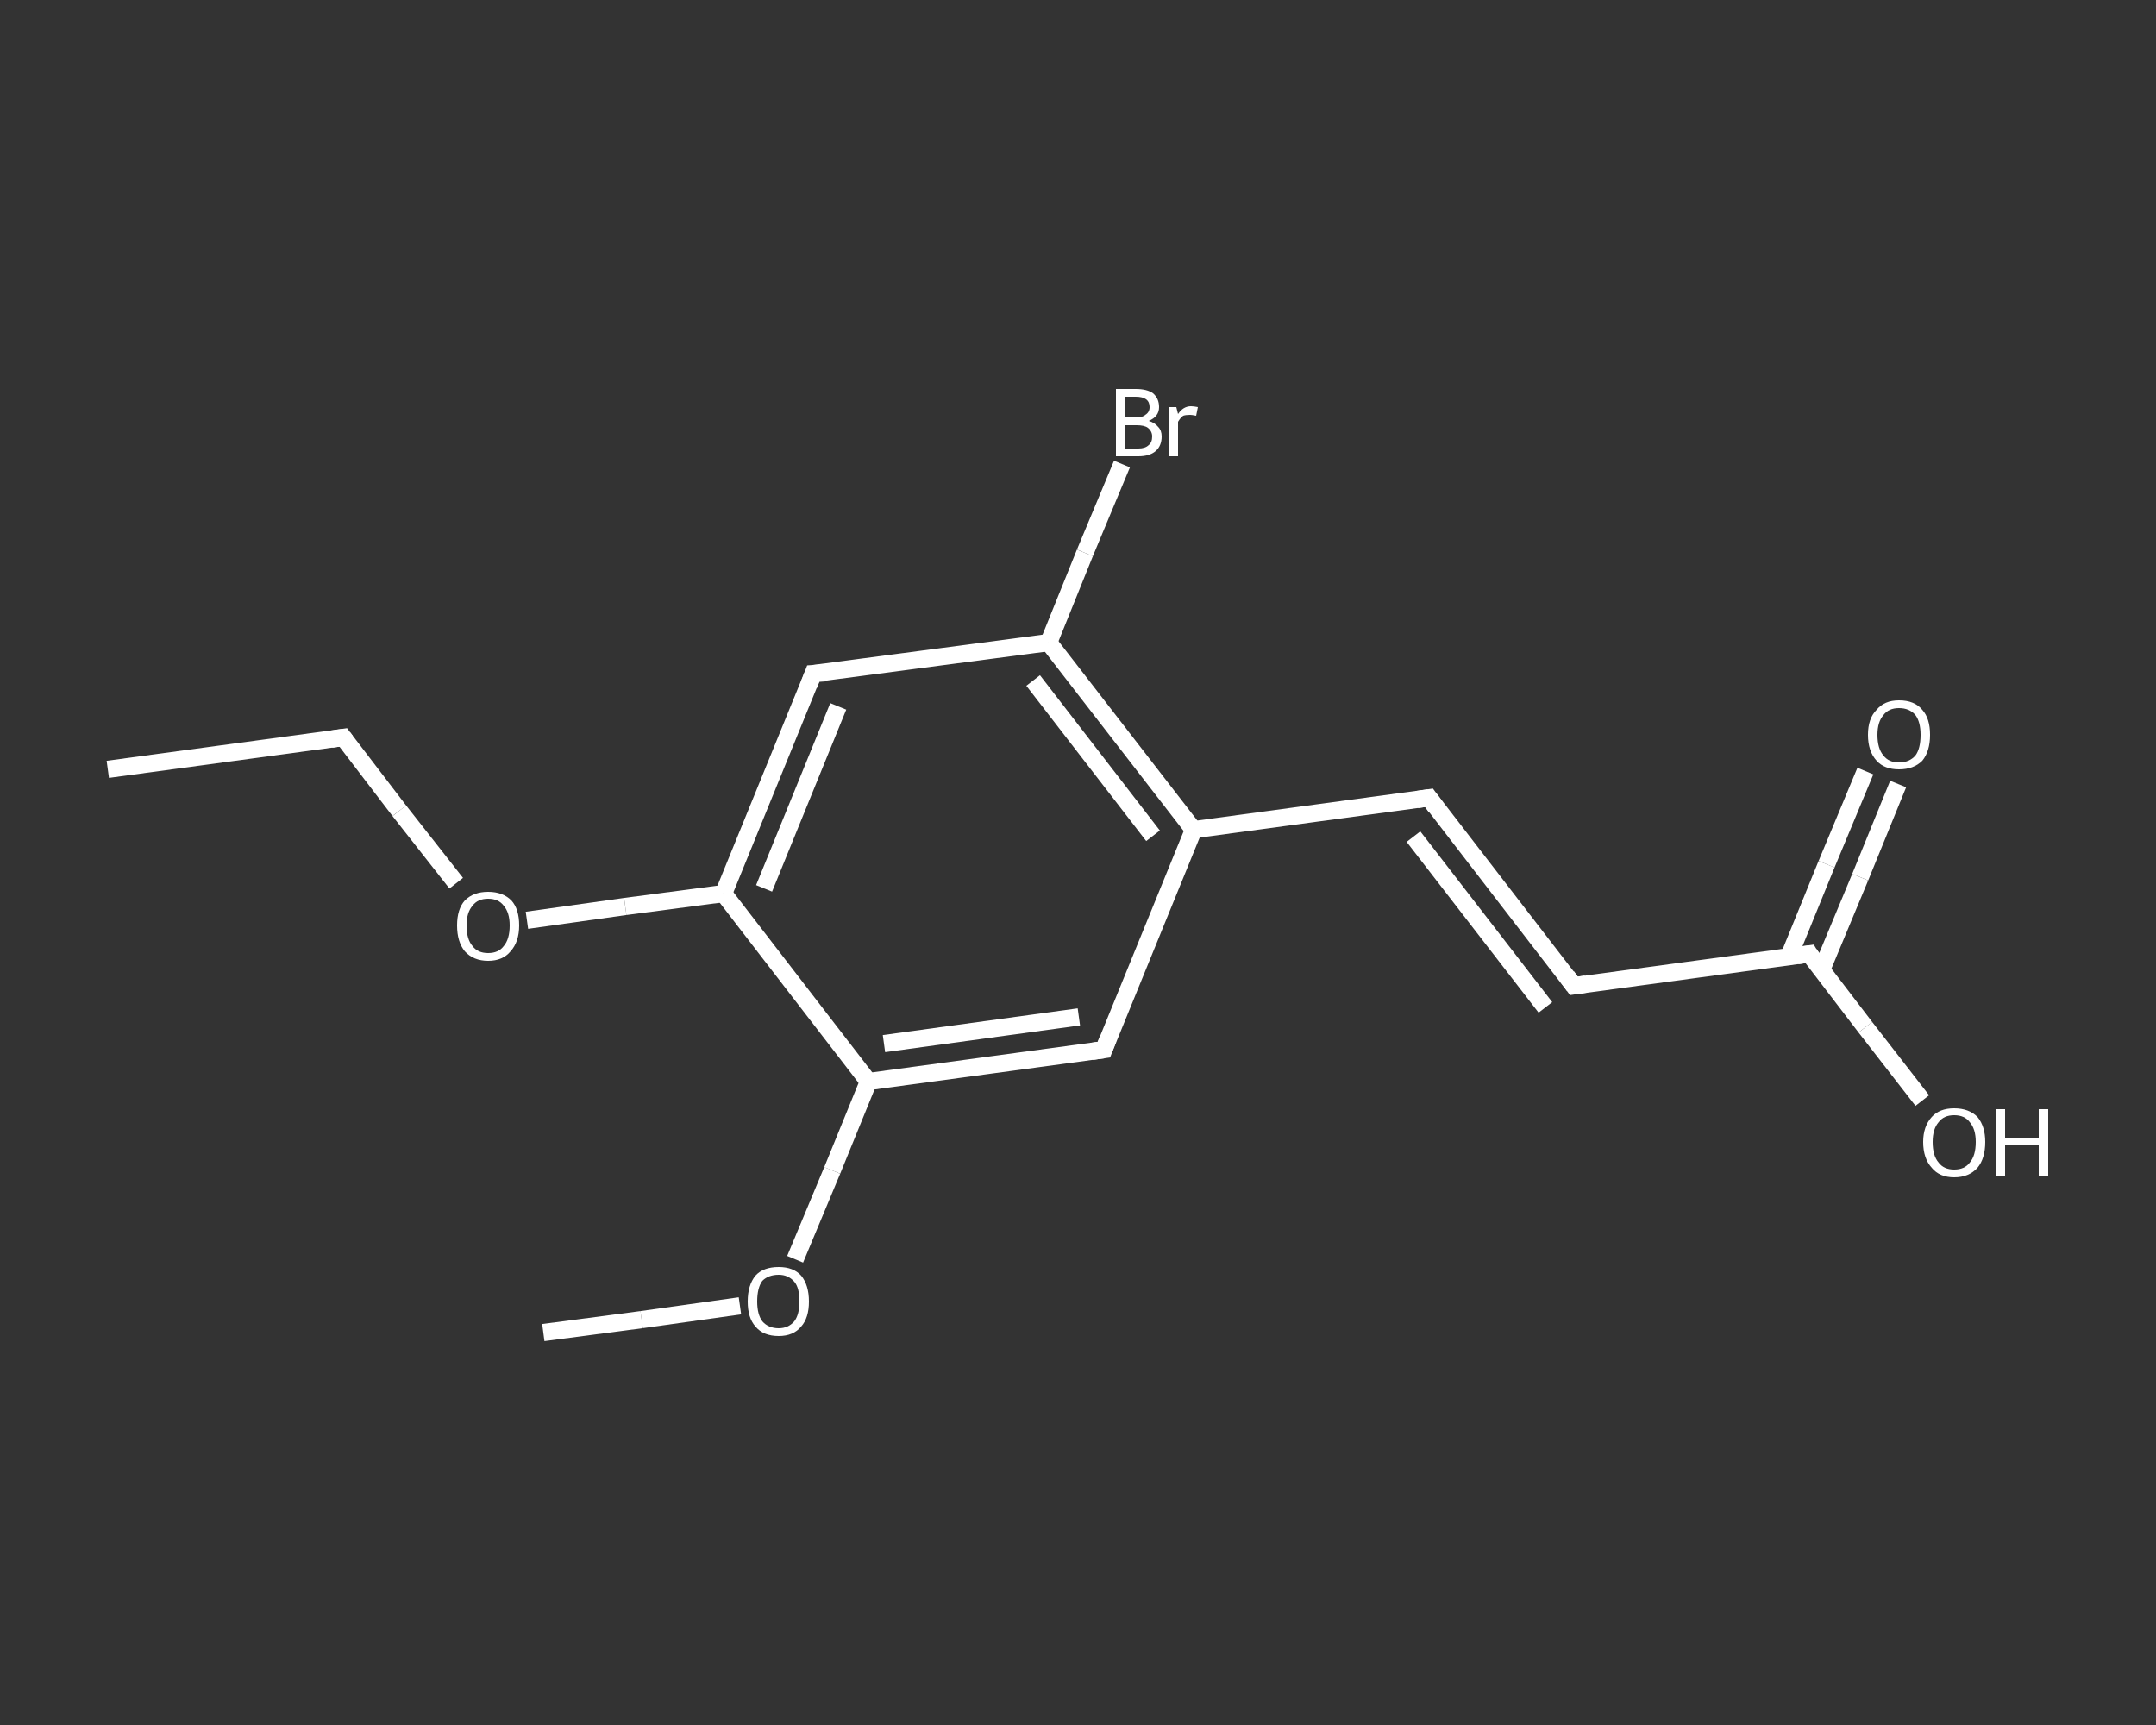 <?xml version='1.0' encoding='iso-8859-1'?>
<svg version='1.1' baseProfile='full'
              xmlns='http://www.w3.org/2000/svg'
                      xmlns:rdkit='http://www.rdkit.org/xml'
                      xmlns:xlink='http://www.w3.org/1999/xlink'
                  xml:space='preserve'
width='250px' height='200px' viewBox='0 0 250 200'>
<rect x="0" y="0" width="250" height="200" fill="#333333" stroke="none"/>
<!-- END OF HEADER -->
<rect style='opacity:1.0;fill:transparent;stroke:none' width='250.0' height='200.0' x='0.0' y='0.0'> </rect>
<path class='bond-0 atom-0 atom-1' d='M 12.5,89.2 L 39.8,85.5' style='fill:none;fill-rule:evenodd;stroke:#FFFFFF;stroke-width:2.0px;stroke-linecap:butt;stroke-linejoin:miter;stroke-opacity:1' />
<path class='bond-1 atom-1 atom-2' d='M 39.8,85.5 L 46.3,94.0' style='fill:none;fill-rule:evenodd;stroke:#FFFFFF;stroke-width:2.0px;stroke-linecap:butt;stroke-linejoin:miter;stroke-opacity:1' />
<path class='bond-1 atom-1 atom-2' d='M 46.3,94.0 L 52.9,102.4' style='fill:none;fill-rule:evenodd;stroke:#FFFFFF;stroke-width:2.0px;stroke-linecap:butt;stroke-linejoin:miter;stroke-opacity:1' />
<path class='bond-2 atom-2 atom-3' d='M 61.1,106.7 L 72.5,105.1' style='fill:none;fill-rule:evenodd;stroke:#FFFFFF;stroke-width:2.0px;stroke-linecap:butt;stroke-linejoin:miter;stroke-opacity:1' />
<path class='bond-2 atom-2 atom-3' d='M 72.5,105.1 L 83.9,103.6' style='fill:none;fill-rule:evenodd;stroke:#FFFFFF;stroke-width:2.0px;stroke-linecap:butt;stroke-linejoin:miter;stroke-opacity:1' />
<path class='bond-3 atom-3 atom-4' d='M 83.9,103.6 L 94.3,78.1' style='fill:none;fill-rule:evenodd;stroke:#FFFFFF;stroke-width:2.0px;stroke-linecap:butt;stroke-linejoin:miter;stroke-opacity:1' />
<path class='bond-3 atom-3 atom-4' d='M 88.6,103.0 L 97.2,81.9' style='fill:none;fill-rule:evenodd;stroke:#FFFFFF;stroke-width:2.0px;stroke-linecap:butt;stroke-linejoin:miter;stroke-opacity:1' />
<path class='bond-4 atom-4 atom-5' d='M 94.3,78.1 L 121.6,74.5' style='fill:none;fill-rule:evenodd;stroke:#FFFFFF;stroke-width:2.0px;stroke-linecap:butt;stroke-linejoin:miter;stroke-opacity:1' />
<path class='bond-5 atom-5 atom-6' d='M 121.6,74.5 L 125.8,64.1' style='fill:none;fill-rule:evenodd;stroke:#FFFFFF;stroke-width:2.0px;stroke-linecap:butt;stroke-linejoin:miter;stroke-opacity:1' />
<path class='bond-5 atom-5 atom-6' d='M 125.8,64.1 L 130.1,53.8' style='fill:none;fill-rule:evenodd;stroke:#FFFFFF;stroke-width:2.0px;stroke-linecap:butt;stroke-linejoin:miter;stroke-opacity:1' />
<path class='bond-6 atom-5 atom-7' d='M 121.6,74.5 L 138.4,96.2' style='fill:none;fill-rule:evenodd;stroke:#FFFFFF;stroke-width:2.0px;stroke-linecap:butt;stroke-linejoin:miter;stroke-opacity:1' />
<path class='bond-6 atom-5 atom-7' d='M 119.8,78.9 L 133.7,96.9' style='fill:none;fill-rule:evenodd;stroke:#FFFFFF;stroke-width:2.0px;stroke-linecap:butt;stroke-linejoin:miter;stroke-opacity:1' />
<path class='bond-7 atom-7 atom-8' d='M 138.4,96.2 L 165.7,92.5' style='fill:none;fill-rule:evenodd;stroke:#FFFFFF;stroke-width:2.0px;stroke-linecap:butt;stroke-linejoin:miter;stroke-opacity:1' />
<path class='bond-8 atom-8 atom-9' d='M 165.7,92.5 L 182.5,114.3' style='fill:none;fill-rule:evenodd;stroke:#FFFFFF;stroke-width:2.0px;stroke-linecap:butt;stroke-linejoin:miter;stroke-opacity:1' />
<path class='bond-8 atom-8 atom-9' d='M 163.9,97.0 L 179.2,116.8' style='fill:none;fill-rule:evenodd;stroke:#FFFFFF;stroke-width:2.0px;stroke-linecap:butt;stroke-linejoin:miter;stroke-opacity:1' />
<path class='bond-9 atom-9 atom-10' d='M 182.5,114.3 L 209.8,110.6' style='fill:none;fill-rule:evenodd;stroke:#FFFFFF;stroke-width:2.0px;stroke-linecap:butt;stroke-linejoin:miter;stroke-opacity:1' />
<path class='bond-10 atom-10 atom-11' d='M 211.2,112.5 L 215.7,101.7' style='fill:none;fill-rule:evenodd;stroke:#FFFFFF;stroke-width:2.0px;stroke-linecap:butt;stroke-linejoin:miter;stroke-opacity:1' />
<path class='bond-10 atom-10 atom-11' d='M 215.7,101.7 L 220.1,90.9' style='fill:none;fill-rule:evenodd;stroke:#FFFFFF;stroke-width:2.0px;stroke-linecap:butt;stroke-linejoin:miter;stroke-opacity:1' />
<path class='bond-10 atom-10 atom-11' d='M 207.4,111.0 L 211.8,100.2' style='fill:none;fill-rule:evenodd;stroke:#FFFFFF;stroke-width:2.0px;stroke-linecap:butt;stroke-linejoin:miter;stroke-opacity:1' />
<path class='bond-10 atom-10 atom-11' d='M 211.8,100.2 L 216.3,89.4' style='fill:none;fill-rule:evenodd;stroke:#FFFFFF;stroke-width:2.0px;stroke-linecap:butt;stroke-linejoin:miter;stroke-opacity:1' />
<path class='bond-11 atom-10 atom-12' d='M 209.8,110.6 L 216.3,119.1' style='fill:none;fill-rule:evenodd;stroke:#FFFFFF;stroke-width:2.0px;stroke-linecap:butt;stroke-linejoin:miter;stroke-opacity:1' />
<path class='bond-11 atom-10 atom-12' d='M 216.3,119.1 L 222.9,127.6' style='fill:none;fill-rule:evenodd;stroke:#FFFFFF;stroke-width:2.0px;stroke-linecap:butt;stroke-linejoin:miter;stroke-opacity:1' />
<path class='bond-12 atom-7 atom-13' d='M 138.4,96.2 L 128.0,121.7' style='fill:none;fill-rule:evenodd;stroke:#FFFFFF;stroke-width:2.0px;stroke-linecap:butt;stroke-linejoin:miter;stroke-opacity:1' />
<path class='bond-13 atom-13 atom-14' d='M 128.0,121.7 L 100.7,125.4' style='fill:none;fill-rule:evenodd;stroke:#FFFFFF;stroke-width:2.0px;stroke-linecap:butt;stroke-linejoin:miter;stroke-opacity:1' />
<path class='bond-13 atom-13 atom-14' d='M 125.1,117.9 L 102.5,121.0' style='fill:none;fill-rule:evenodd;stroke:#FFFFFF;stroke-width:2.0px;stroke-linecap:butt;stroke-linejoin:miter;stroke-opacity:1' />
<path class='bond-14 atom-14 atom-15' d='M 100.7,125.4 L 96.5,135.7' style='fill:none;fill-rule:evenodd;stroke:#FFFFFF;stroke-width:2.0px;stroke-linecap:butt;stroke-linejoin:miter;stroke-opacity:1' />
<path class='bond-14 atom-14 atom-15' d='M 96.5,135.7 L 92.2,146.0' style='fill:none;fill-rule:evenodd;stroke:#FFFFFF;stroke-width:2.0px;stroke-linecap:butt;stroke-linejoin:miter;stroke-opacity:1' />
<path class='bond-15 atom-15 atom-16' d='M 85.8,151.4 L 74.4,153.0' style='fill:none;fill-rule:evenodd;stroke:#FFFFFF;stroke-width:2.0px;stroke-linecap:butt;stroke-linejoin:miter;stroke-opacity:1' />
<path class='bond-15 atom-15 atom-16' d='M 74.4,153.0 L 63.0,154.5' style='fill:none;fill-rule:evenodd;stroke:#FFFFFF;stroke-width:2.0px;stroke-linecap:butt;stroke-linejoin:miter;stroke-opacity:1' />
<path class='bond-16 atom-14 atom-3' d='M 100.7,125.4 L 83.9,103.6' style='fill:none;fill-rule:evenodd;stroke:#FFFFFF;stroke-width:2.0px;stroke-linecap:butt;stroke-linejoin:miter;stroke-opacity:1' />
<path d='M 38.4,85.7 L 39.8,85.5 L 40.1,85.9' style='fill:none;stroke:#FFFFFF;stroke-width:2.0px;stroke-linecap:butt;stroke-linejoin:miter;stroke-opacity:1;' />
<path d='M 93.8,79.4 L 94.3,78.1 L 95.7,78.0' style='fill:none;stroke:#FFFFFF;stroke-width:2.0px;stroke-linecap:butt;stroke-linejoin:miter;stroke-opacity:1;' />
<path d='M 164.3,92.7 L 165.7,92.5 L 166.5,93.6' style='fill:none;stroke:#FFFFFF;stroke-width:2.0px;stroke-linecap:butt;stroke-linejoin:miter;stroke-opacity:1;' />
<path d='M 181.7,113.2 L 182.5,114.3 L 183.9,114.1' style='fill:none;stroke:#FFFFFF;stroke-width:2.0px;stroke-linecap:butt;stroke-linejoin:miter;stroke-opacity:1;' />
<path d='M 208.4,110.8 L 209.8,110.6 L 210.1,111.1' style='fill:none;stroke:#FFFFFF;stroke-width:2.0px;stroke-linecap:butt;stroke-linejoin:miter;stroke-opacity:1;' />
<path d='M 128.5,120.4 L 128.0,121.7 L 126.6,121.9' style='fill:none;stroke:#FFFFFF;stroke-width:2.0px;stroke-linecap:butt;stroke-linejoin:miter;stroke-opacity:1;' />
<path class='atom-2' d='M 53.0 107.3
Q 53.0 105.4, 53.9 104.4
Q 54.9 103.4, 56.6 103.4
Q 58.3 103.4, 59.3 104.4
Q 60.2 105.4, 60.2 107.3
Q 60.2 109.2, 59.2 110.3
Q 58.3 111.4, 56.6 111.4
Q 54.9 111.4, 53.9 110.3
Q 53.0 109.2, 53.0 107.3
M 56.6 110.5
Q 57.8 110.5, 58.4 109.7
Q 59.1 108.9, 59.1 107.3
Q 59.1 105.8, 58.4 105.0
Q 57.8 104.2, 56.6 104.2
Q 55.4 104.2, 54.8 105.0
Q 54.1 105.8, 54.1 107.3
Q 54.1 108.9, 54.8 109.7
Q 55.4 110.5, 56.6 110.5
' fill='#FFFFFF'/>
<path class='atom-6' d='M 133.2 48.8
Q 133.9 49.0, 134.3 49.5
Q 134.7 49.9, 134.7 50.6
Q 134.7 51.7, 134.0 52.3
Q 133.3 52.9, 132.0 52.9
L 129.4 52.9
L 129.4 45.1
L 131.7 45.1
Q 133.0 45.1, 133.7 45.6
Q 134.4 46.2, 134.4 47.2
Q 134.4 48.3, 133.2 48.8
M 130.4 46.0
L 130.4 48.4
L 131.7 48.4
Q 132.5 48.4, 132.8 48.1
Q 133.3 47.8, 133.3 47.2
Q 133.3 46.0, 131.7 46.0
L 130.4 46.0
M 132.0 52.0
Q 132.8 52.0, 133.2 51.6
Q 133.6 51.3, 133.6 50.6
Q 133.6 50.0, 133.1 49.6
Q 132.7 49.3, 131.8 49.3
L 130.4 49.3
L 130.4 52.0
L 132.0 52.0
' fill='#FFFFFF'/>
<path class='atom-6' d='M 136.4 47.2
L 136.6 48.0
Q 137.2 47.1, 138.1 47.1
Q 138.4 47.1, 138.9 47.2
L 138.7 48.2
Q 138.2 48.1, 138.0 48.1
Q 137.5 48.1, 137.2 48.2
Q 136.9 48.4, 136.6 48.9
L 136.6 52.9
L 135.6 52.9
L 135.6 47.2
L 136.4 47.2
' fill='#FFFFFF'/>
<path class='atom-11' d='M 216.6 85.2
Q 216.6 83.3, 217.6 82.3
Q 218.5 81.2, 220.2 81.2
Q 222.0 81.2, 222.9 82.3
Q 223.8 83.3, 223.8 85.2
Q 223.8 87.1, 222.9 88.2
Q 221.9 89.2, 220.2 89.2
Q 218.5 89.2, 217.6 88.2
Q 216.6 87.1, 216.6 85.2
M 220.2 88.4
Q 221.4 88.4, 222.1 87.6
Q 222.7 86.8, 222.7 85.2
Q 222.7 83.7, 222.1 82.9
Q 221.4 82.1, 220.2 82.1
Q 219.0 82.1, 218.4 82.9
Q 217.7 83.7, 217.7 85.2
Q 217.7 86.8, 218.4 87.6
Q 219.0 88.4, 220.2 88.4
' fill='#FFFFFF'/>
<path class='atom-12' d='M 223.0 132.4
Q 223.0 130.6, 224.0 129.5
Q 224.9 128.5, 226.6 128.5
Q 228.3 128.5, 229.3 129.5
Q 230.2 130.6, 230.2 132.4
Q 230.2 134.3, 229.3 135.4
Q 228.3 136.5, 226.6 136.5
Q 224.9 136.5, 224.0 135.4
Q 223.0 134.3, 223.0 132.4
M 226.6 135.6
Q 227.8 135.6, 228.4 134.8
Q 229.1 134.0, 229.1 132.4
Q 229.1 130.9, 228.4 130.1
Q 227.8 129.3, 226.6 129.3
Q 225.4 129.3, 224.8 130.1
Q 224.1 130.9, 224.1 132.4
Q 224.1 134.0, 224.8 134.8
Q 225.4 135.6, 226.6 135.6
' fill='#FFFFFF'/>
<path class='atom-12' d='M 231.4 128.6
L 232.5 128.6
L 232.5 131.9
L 236.4 131.9
L 236.4 128.6
L 237.5 128.6
L 237.5 136.3
L 236.4 136.3
L 236.4 132.7
L 232.5 132.7
L 232.5 136.3
L 231.4 136.3
L 231.4 128.6
' fill='#FFFFFF'/>
<path class='atom-15' d='M 86.7 150.9
Q 86.7 149.0, 87.6 147.9
Q 88.5 146.9, 90.3 146.9
Q 92.0 146.9, 92.9 147.9
Q 93.8 149.0, 93.8 150.9
Q 93.8 152.8, 92.9 153.8
Q 92.0 154.9, 90.3 154.9
Q 88.5 154.9, 87.6 153.8
Q 86.7 152.8, 86.7 150.9
M 90.3 154.0
Q 91.4 154.0, 92.1 153.2
Q 92.7 152.4, 92.7 150.9
Q 92.7 149.3, 92.1 148.6
Q 91.4 147.8, 90.3 147.8
Q 89.1 147.8, 88.4 148.5
Q 87.8 149.3, 87.8 150.9
Q 87.8 152.4, 88.4 153.2
Q 89.1 154.0, 90.3 154.0
' fill='#FFFFFF'/>
</svg>
